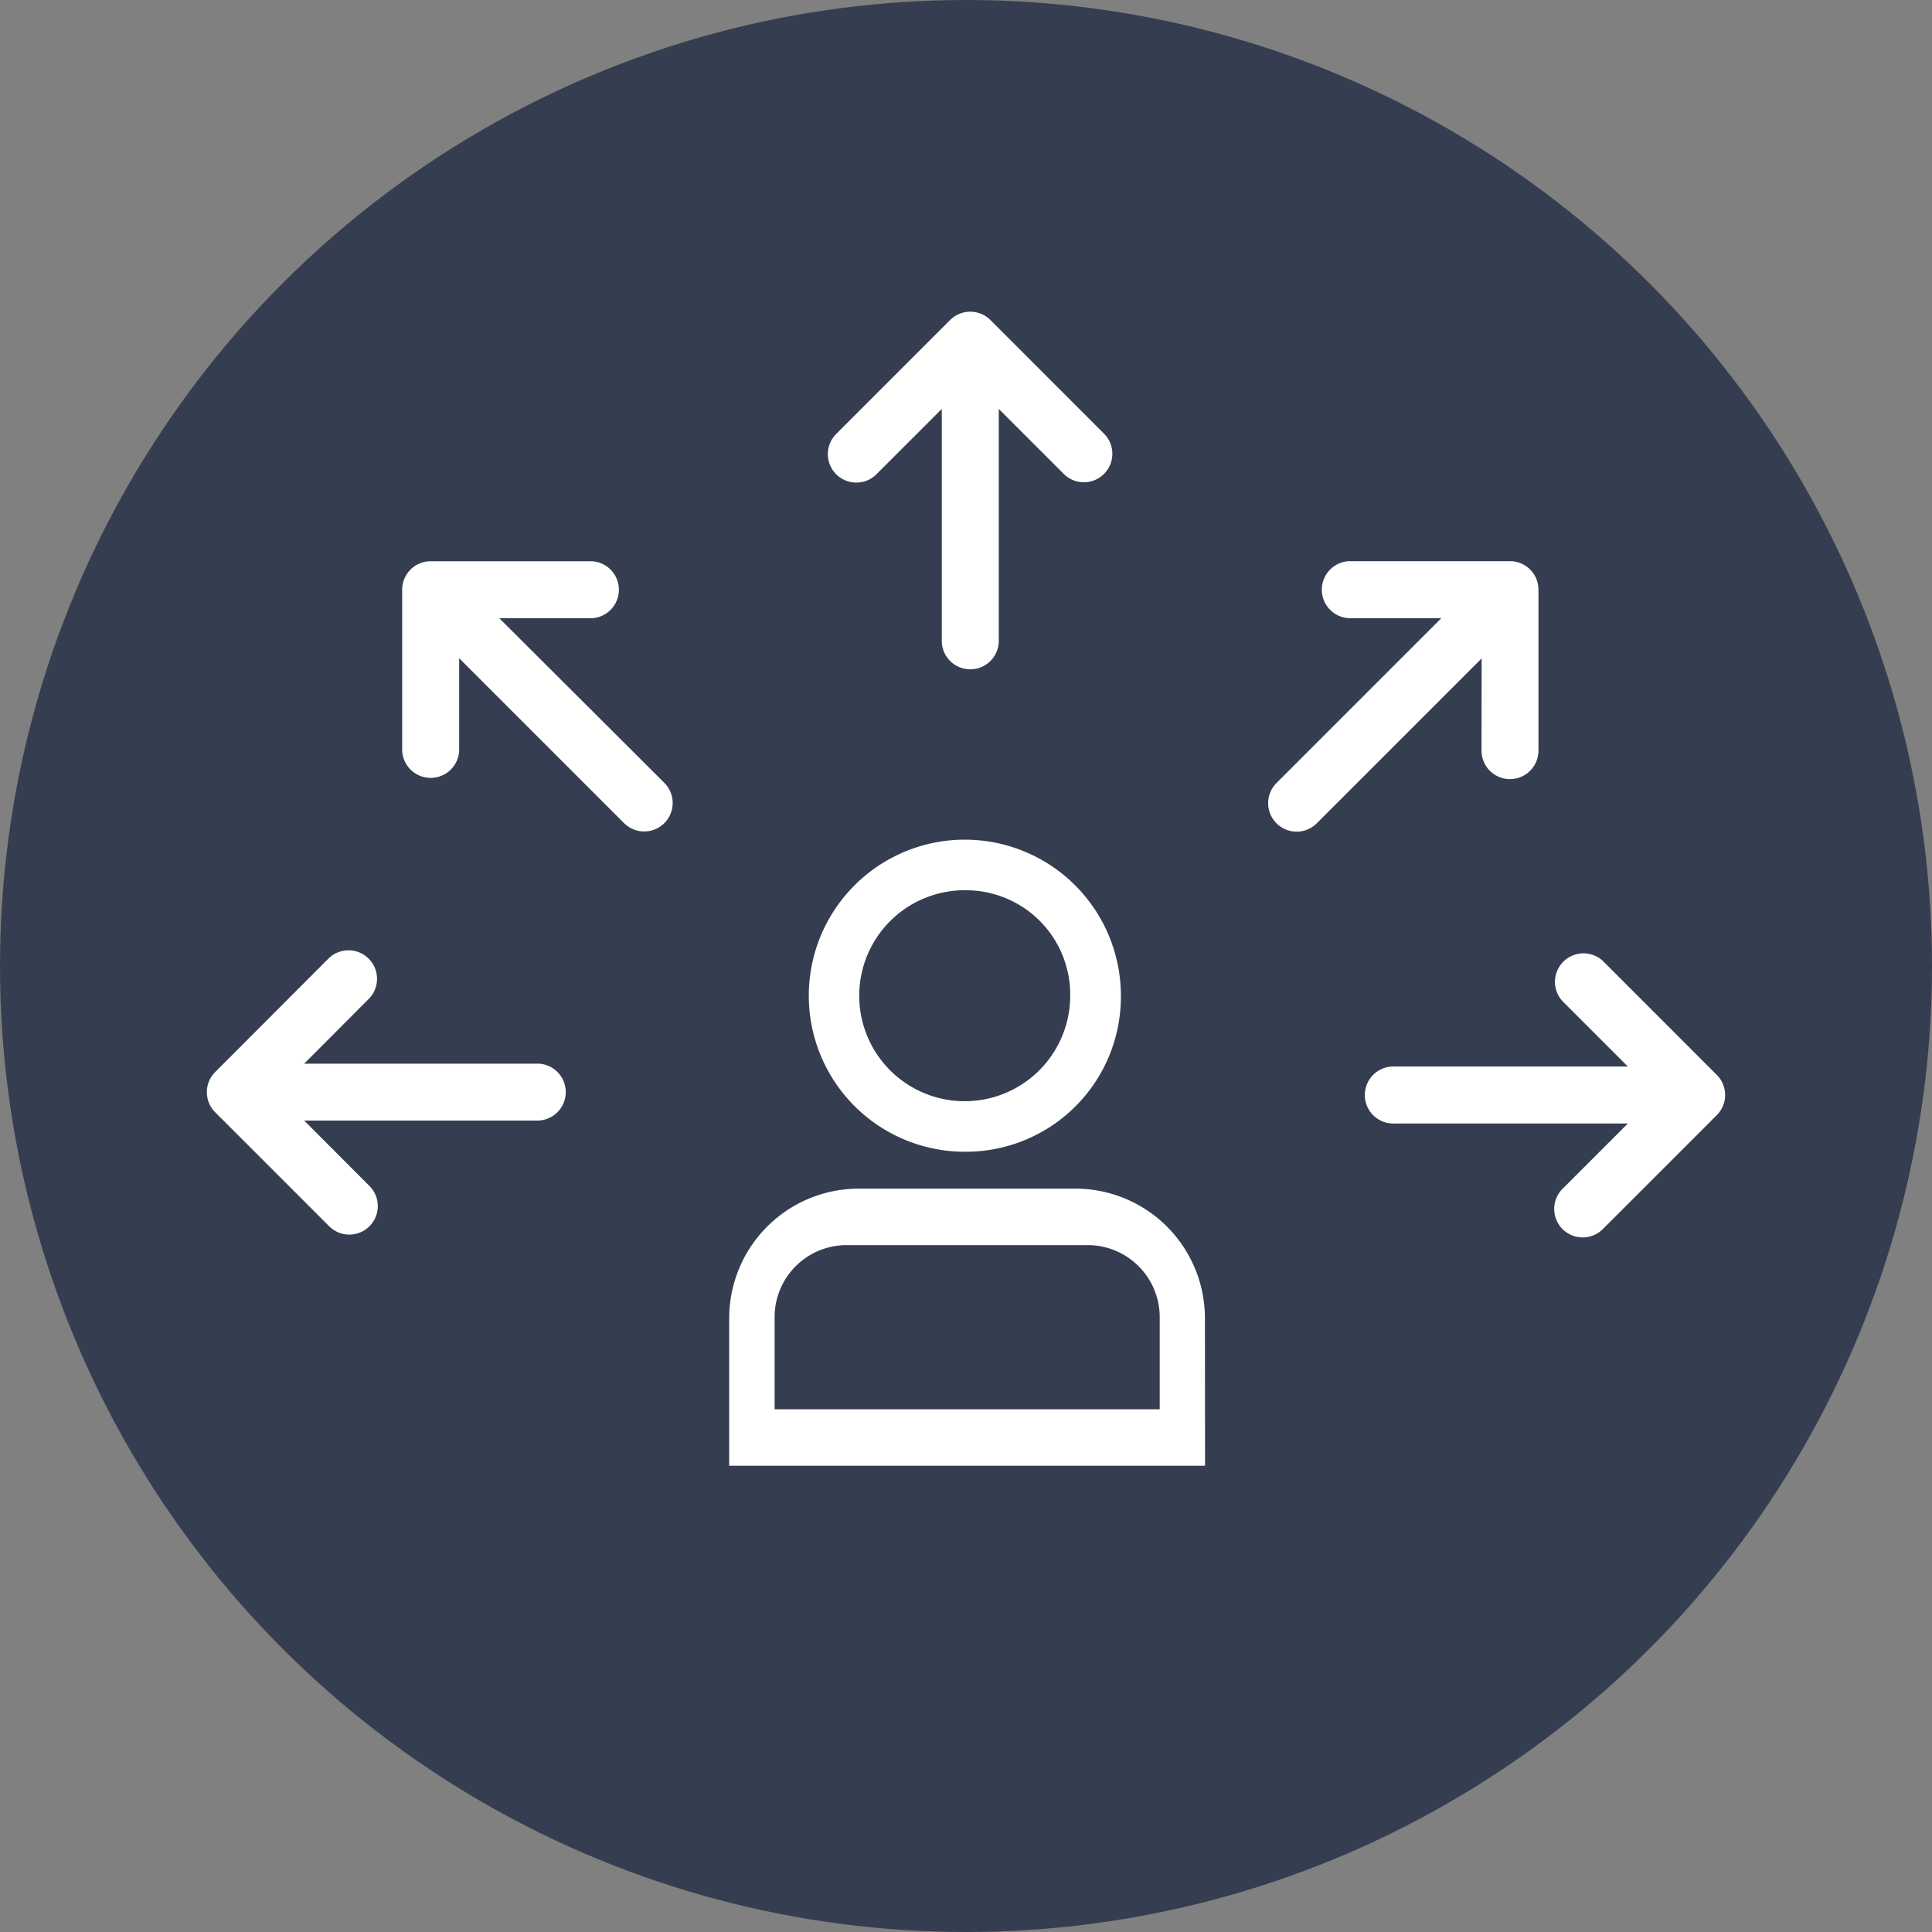 <svg xmlns="http://www.w3.org/2000/svg" viewBox="0 0 300 300"><rect x="0" y="0" width="300" height="300" fill="#808080" stroke="none"/><title>meetings-jumpstart-your-networking</title><circle cx="150" cy="150" r="150" style="fill:#353e50"/><path d="M187.12,227.6H113.23V204.67a20.13,20.13,0,0,1,20.1-20.1H167a20.13,20.13,0,0,1,20.1,20.1Zm-66.84-8.77h59.8V204.51a11.19,11.19,0,0,0-11.18-11.17H131.45a11.18,11.18,0,0,0-11.17,11.17Z" style="fill:#fff"/><path d="M150.18,178.84a24.23,24.23,0,1,1,23.87-24.23A24.07,24.07,0,0,1,150.18,178.84Zm0-40.6a16.38,16.38,0,1,0,16,16.37A16.19,16.19,0,0,0,150.18,138.24Z" style="fill:#fff"/><path d="M153.79,49.69a4.43,4.43,0,0,0-6.25,0l-17.7,17.7a4.42,4.42,0,0,0,6.26,6.25L146.24,63.5V99.71a4.43,4.43,0,0,0,8.85,0V63.5l10.14,10.14a4.42,4.42,0,0,0,6.25-6.25Z" style="fill:#fff"/><path d="M230.05,116.56a4.42,4.42,0,1,0,8.84,0v-25a4.42,4.42,0,0,0-4.42-4.42h-25a4.43,4.43,0,0,0,0,8.85h14.34l-25.6,25.6a4.42,4.42,0,1,0,6.26,6.25l25.6-25.6Z" style="fill:#fff"/><path d="M77.53,96H91.88a4.43,4.43,0,0,0,0-8.85h-25a4.42,4.42,0,0,0-4.43,4.42v25a4.43,4.43,0,0,0,8.85,0V102.21l25.6,25.6a4.42,4.42,0,0,0,6.26-6.25Z" style="fill:#fff"/><path d="M266.58,166.91l-17.69-17.7a4.43,4.43,0,0,0-6.26,6.26l10.14,10.14h-36.2a4.43,4.43,0,1,0,0,8.85h36.2L242.63,184.6a4.42,4.42,0,1,0,6.26,6.25l17.69-17.69A4.41,4.41,0,0,0,266.58,166.91Z" style="fill:#fff"/><path d="M83.43,165.17H47.23L57.37,155a4.43,4.43,0,0,0-6.26-6.26L33.42,166.46a4.42,4.42,0,0,0,0,6.26l17.69,17.69a4.42,4.42,0,0,0,6.26-6.25L47.23,174h36.2a4.42,4.42,0,1,0,0-8.84Z" style="fill:#fff"/></svg>